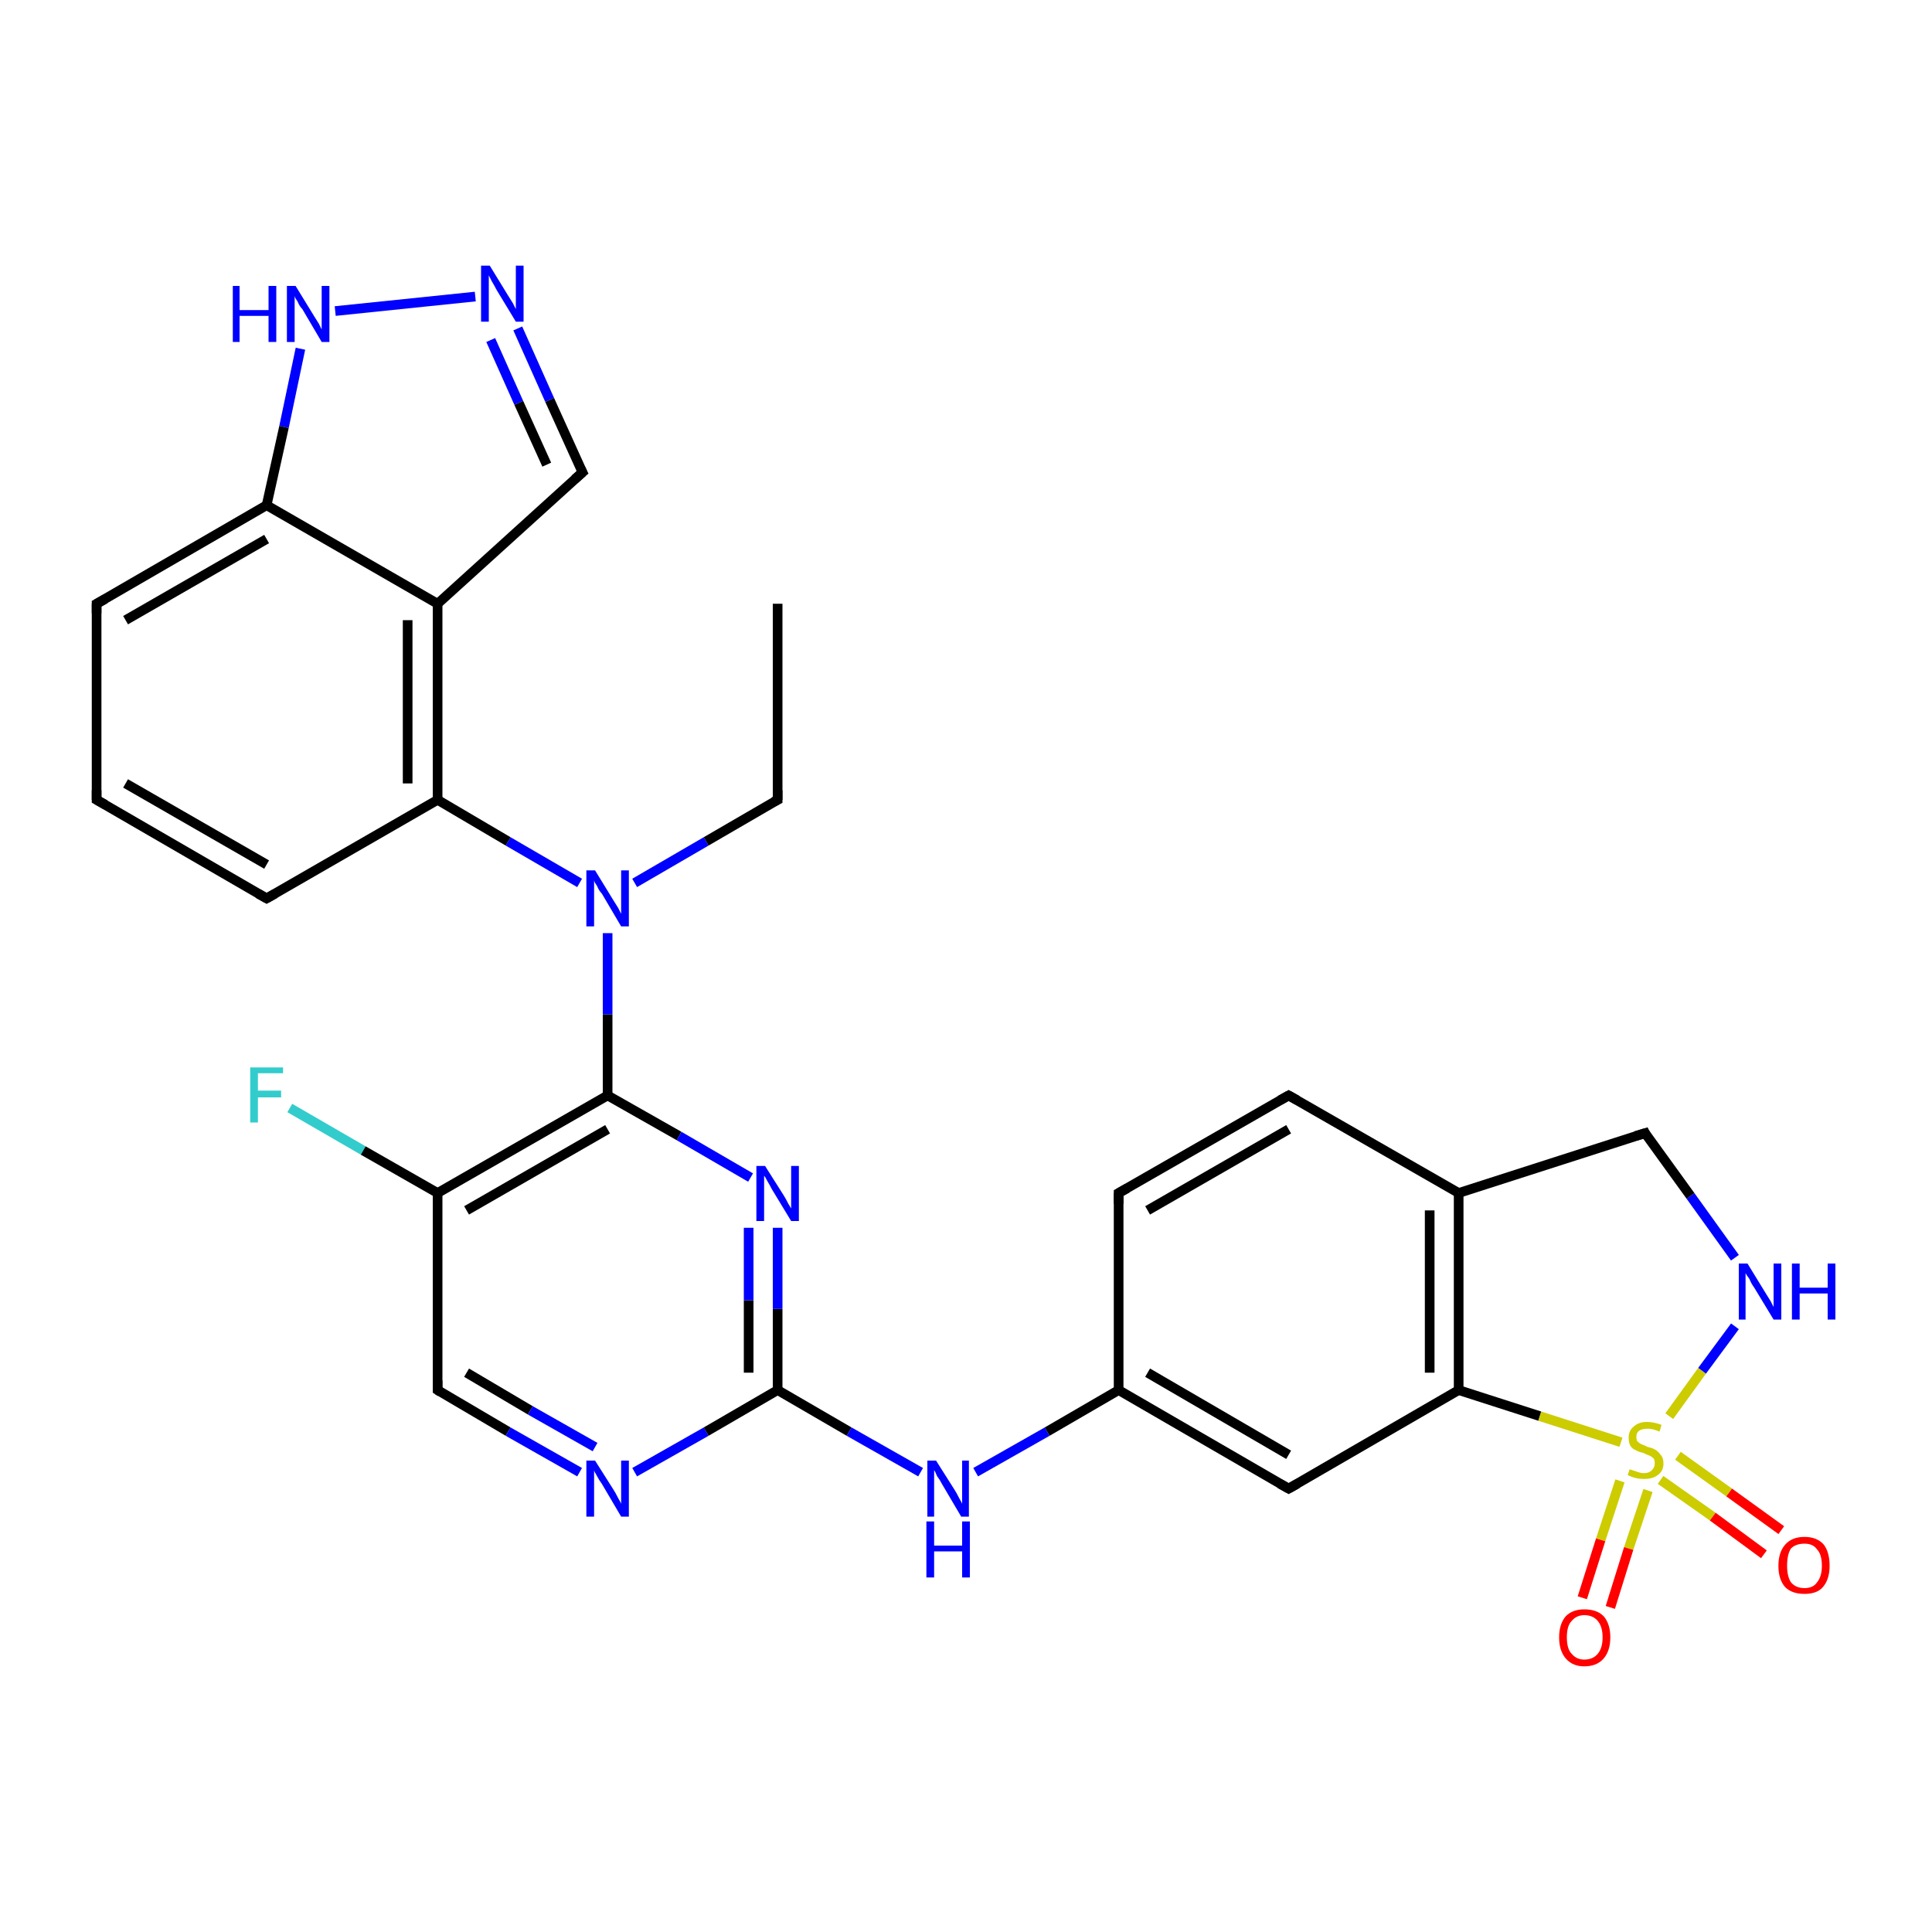 <?xml version='1.0' encoding='iso-8859-1'?>
<svg version='1.1' baseProfile='full'
              xmlns='http://www.w3.org/2000/svg'
                      xmlns:rdkit='http://www.rdkit.org/xml'
                      xmlns:xlink='http://www.w3.org/1999/xlink'
                  xml:space='preserve'
width='200px' height='200px' viewBox='0 0 200 200'>
<!-- END OF HEADER -->
<rect style='opacity:1.0;fill:#FFFFFF;stroke:none' width='200.0' height='200.0' x='0.0' y='0.0'> </rect>
<path class='bond-0 atom-0 atom-1' d='M 30.0,114.7 L 37.6,119.1' style='fill:none;fill-rule:evenodd;stroke:#33CCCC;stroke-width:1.0px;stroke-linecap:butt;stroke-linejoin:miter;stroke-opacity:1' />
<path class='bond-0 atom-0 atom-1' d='M 37.6,119.1 L 45.3,123.5' style='fill:none;fill-rule:evenodd;stroke:#000000;stroke-width:1.0px;stroke-linecap:butt;stroke-linejoin:miter;stroke-opacity:1' />
<path class='bond-1 atom-1 atom-2' d='M 45.3,123.5 L 62.9,113.4' style='fill:none;fill-rule:evenodd;stroke:#000000;stroke-width:1.0px;stroke-linecap:butt;stroke-linejoin:miter;stroke-opacity:1' />
<path class='bond-1 atom-1 atom-2' d='M 48.3,125.3 L 62.9,116.9' style='fill:none;fill-rule:evenodd;stroke:#000000;stroke-width:1.0px;stroke-linecap:butt;stroke-linejoin:miter;stroke-opacity:1' />
<path class='bond-2 atom-1 atom-15' d='M 45.3,123.5 L 45.3,143.9' style='fill:none;fill-rule:evenodd;stroke:#000000;stroke-width:1.0px;stroke-linecap:butt;stroke-linejoin:miter;stroke-opacity:1' />
<path class='bond-3 atom-2 atom-3' d='M 62.9,113.4 L 62.9,105.0' style='fill:none;fill-rule:evenodd;stroke:#000000;stroke-width:1.0px;stroke-linecap:butt;stroke-linejoin:miter;stroke-opacity:1' />
<path class='bond-3 atom-2 atom-3' d='M 62.9,105.0 L 62.9,96.6' style='fill:none;fill-rule:evenodd;stroke:#0000FF;stroke-width:1.0px;stroke-linecap:butt;stroke-linejoin:miter;stroke-opacity:1' />
<path class='bond-4 atom-2 atom-18' d='M 62.9,113.4 L 70.3,117.6' style='fill:none;fill-rule:evenodd;stroke:#000000;stroke-width:1.0px;stroke-linecap:butt;stroke-linejoin:miter;stroke-opacity:1' />
<path class='bond-4 atom-2 atom-18' d='M 70.3,117.6 L 77.7,121.9' style='fill:none;fill-rule:evenodd;stroke:#0000FF;stroke-width:1.0px;stroke-linecap:butt;stroke-linejoin:miter;stroke-opacity:1' />
<path class='bond-5 atom-3 atom-4' d='M 60.0,91.4 L 52.6,87.1' style='fill:none;fill-rule:evenodd;stroke:#0000FF;stroke-width:1.0px;stroke-linecap:butt;stroke-linejoin:miter;stroke-opacity:1' />
<path class='bond-5 atom-3 atom-4' d='M 52.6,87.1 L 45.3,82.8' style='fill:none;fill-rule:evenodd;stroke:#000000;stroke-width:1.0px;stroke-linecap:butt;stroke-linejoin:miter;stroke-opacity:1' />
<path class='bond-6 atom-3 atom-13' d='M 65.7,91.4 L 73.1,87.1' style='fill:none;fill-rule:evenodd;stroke:#0000FF;stroke-width:1.0px;stroke-linecap:butt;stroke-linejoin:miter;stroke-opacity:1' />
<path class='bond-6 atom-3 atom-13' d='M 73.1,87.1 L 80.5,82.8' style='fill:none;fill-rule:evenodd;stroke:#000000;stroke-width:1.0px;stroke-linecap:butt;stroke-linejoin:miter;stroke-opacity:1' />
<path class='bond-7 atom-4 atom-5' d='M 45.3,82.8 L 45.3,62.5' style='fill:none;fill-rule:evenodd;stroke:#000000;stroke-width:1.0px;stroke-linecap:butt;stroke-linejoin:miter;stroke-opacity:1' />
<path class='bond-7 atom-4 atom-5' d='M 42.2,81.1 L 42.2,64.2' style='fill:none;fill-rule:evenodd;stroke:#000000;stroke-width:1.0px;stroke-linecap:butt;stroke-linejoin:miter;stroke-opacity:1' />
<path class='bond-8 atom-4 atom-12' d='M 45.3,82.8 L 27.6,93.0' style='fill:none;fill-rule:evenodd;stroke:#000000;stroke-width:1.0px;stroke-linecap:butt;stroke-linejoin:miter;stroke-opacity:1' />
<path class='bond-9 atom-5 atom-6' d='M 45.3,62.5 L 60.3,48.9' style='fill:none;fill-rule:evenodd;stroke:#000000;stroke-width:1.0px;stroke-linecap:butt;stroke-linejoin:miter;stroke-opacity:1' />
<path class='bond-10 atom-5 atom-9' d='M 45.3,62.5 L 27.6,52.3' style='fill:none;fill-rule:evenodd;stroke:#000000;stroke-width:1.0px;stroke-linecap:butt;stroke-linejoin:miter;stroke-opacity:1' />
<path class='bond-11 atom-6 atom-7' d='M 60.3,48.9 L 56.9,41.4' style='fill:none;fill-rule:evenodd;stroke:#000000;stroke-width:1.0px;stroke-linecap:butt;stroke-linejoin:miter;stroke-opacity:1' />
<path class='bond-11 atom-6 atom-7' d='M 56.9,41.4 L 53.6,34.0' style='fill:none;fill-rule:evenodd;stroke:#0000FF;stroke-width:1.0px;stroke-linecap:butt;stroke-linejoin:miter;stroke-opacity:1' />
<path class='bond-11 atom-6 atom-7' d='M 56.6,48.1 L 53.7,41.7' style='fill:none;fill-rule:evenodd;stroke:#000000;stroke-width:1.0px;stroke-linecap:butt;stroke-linejoin:miter;stroke-opacity:1' />
<path class='bond-11 atom-6 atom-7' d='M 53.7,41.7 L 50.8,35.2' style='fill:none;fill-rule:evenodd;stroke:#0000FF;stroke-width:1.0px;stroke-linecap:butt;stroke-linejoin:miter;stroke-opacity:1' />
<path class='bond-12 atom-7 atom-8' d='M 49.2,30.7 L 34.7,32.2' style='fill:none;fill-rule:evenodd;stroke:#0000FF;stroke-width:1.0px;stroke-linecap:butt;stroke-linejoin:miter;stroke-opacity:1' />
<path class='bond-13 atom-8 atom-9' d='M 31.1,36.1 L 29.4,44.2' style='fill:none;fill-rule:evenodd;stroke:#0000FF;stroke-width:1.0px;stroke-linecap:butt;stroke-linejoin:miter;stroke-opacity:1' />
<path class='bond-13 atom-8 atom-9' d='M 29.4,44.2 L 27.6,52.3' style='fill:none;fill-rule:evenodd;stroke:#000000;stroke-width:1.0px;stroke-linecap:butt;stroke-linejoin:miter;stroke-opacity:1' />
<path class='bond-14 atom-9 atom-10' d='M 27.6,52.3 L 10.0,62.5' style='fill:none;fill-rule:evenodd;stroke:#000000;stroke-width:1.0px;stroke-linecap:butt;stroke-linejoin:miter;stroke-opacity:1' />
<path class='bond-14 atom-9 atom-10' d='M 27.6,55.8 L 13.0,64.2' style='fill:none;fill-rule:evenodd;stroke:#000000;stroke-width:1.0px;stroke-linecap:butt;stroke-linejoin:miter;stroke-opacity:1' />
<path class='bond-15 atom-10 atom-11' d='M 10.0,62.5 L 10.0,82.8' style='fill:none;fill-rule:evenodd;stroke:#000000;stroke-width:1.0px;stroke-linecap:butt;stroke-linejoin:miter;stroke-opacity:1' />
<path class='bond-16 atom-11 atom-12' d='M 10.0,82.8 L 27.6,93.0' style='fill:none;fill-rule:evenodd;stroke:#000000;stroke-width:1.0px;stroke-linecap:butt;stroke-linejoin:miter;stroke-opacity:1' />
<path class='bond-16 atom-11 atom-12' d='M 13.0,81.1 L 27.6,89.5' style='fill:none;fill-rule:evenodd;stroke:#000000;stroke-width:1.0px;stroke-linecap:butt;stroke-linejoin:miter;stroke-opacity:1' />
<path class='bond-17 atom-13 atom-14' d='M 80.5,82.8 L 80.5,62.5' style='fill:none;fill-rule:evenodd;stroke:#000000;stroke-width:1.0px;stroke-linecap:butt;stroke-linejoin:miter;stroke-opacity:1' />
<path class='bond-18 atom-15 atom-16' d='M 45.3,143.9 L 52.6,148.2' style='fill:none;fill-rule:evenodd;stroke:#000000;stroke-width:1.0px;stroke-linecap:butt;stroke-linejoin:miter;stroke-opacity:1' />
<path class='bond-18 atom-15 atom-16' d='M 52.6,148.2 L 60.0,152.4' style='fill:none;fill-rule:evenodd;stroke:#0000FF;stroke-width:1.0px;stroke-linecap:butt;stroke-linejoin:miter;stroke-opacity:1' />
<path class='bond-18 atom-15 atom-16' d='M 48.3,142.1 L 54.9,146.0' style='fill:none;fill-rule:evenodd;stroke:#000000;stroke-width:1.0px;stroke-linecap:butt;stroke-linejoin:miter;stroke-opacity:1' />
<path class='bond-18 atom-15 atom-16' d='M 54.9,146.0 L 61.6,149.8' style='fill:none;fill-rule:evenodd;stroke:#0000FF;stroke-width:1.0px;stroke-linecap:butt;stroke-linejoin:miter;stroke-opacity:1' />
<path class='bond-19 atom-16 atom-17' d='M 65.7,152.4 L 73.1,148.2' style='fill:none;fill-rule:evenodd;stroke:#0000FF;stroke-width:1.0px;stroke-linecap:butt;stroke-linejoin:miter;stroke-opacity:1' />
<path class='bond-19 atom-16 atom-17' d='M 73.1,148.2 L 80.5,143.9' style='fill:none;fill-rule:evenodd;stroke:#000000;stroke-width:1.0px;stroke-linecap:butt;stroke-linejoin:miter;stroke-opacity:1' />
<path class='bond-20 atom-17 atom-18' d='M 80.5,143.9 L 80.5,135.5' style='fill:none;fill-rule:evenodd;stroke:#000000;stroke-width:1.0px;stroke-linecap:butt;stroke-linejoin:miter;stroke-opacity:1' />
<path class='bond-20 atom-17 atom-18' d='M 80.5,135.5 L 80.5,127.1' style='fill:none;fill-rule:evenodd;stroke:#0000FF;stroke-width:1.0px;stroke-linecap:butt;stroke-linejoin:miter;stroke-opacity:1' />
<path class='bond-20 atom-17 atom-18' d='M 77.5,142.1 L 77.5,134.6' style='fill:none;fill-rule:evenodd;stroke:#000000;stroke-width:1.0px;stroke-linecap:butt;stroke-linejoin:miter;stroke-opacity:1' />
<path class='bond-20 atom-17 atom-18' d='M 77.5,134.6 L 77.5,127.1' style='fill:none;fill-rule:evenodd;stroke:#0000FF;stroke-width:1.0px;stroke-linecap:butt;stroke-linejoin:miter;stroke-opacity:1' />
<path class='bond-21 atom-17 atom-19' d='M 80.5,143.9 L 87.9,148.2' style='fill:none;fill-rule:evenodd;stroke:#000000;stroke-width:1.0px;stroke-linecap:butt;stroke-linejoin:miter;stroke-opacity:1' />
<path class='bond-21 atom-17 atom-19' d='M 87.9,148.2 L 95.3,152.4' style='fill:none;fill-rule:evenodd;stroke:#0000FF;stroke-width:1.0px;stroke-linecap:butt;stroke-linejoin:miter;stroke-opacity:1' />
<path class='bond-22 atom-19 atom-20' d='M 101.0,152.4 L 108.4,148.2' style='fill:none;fill-rule:evenodd;stroke:#0000FF;stroke-width:1.0px;stroke-linecap:butt;stroke-linejoin:miter;stroke-opacity:1' />
<path class='bond-22 atom-19 atom-20' d='M 108.4,148.2 L 115.8,143.9' style='fill:none;fill-rule:evenodd;stroke:#000000;stroke-width:1.0px;stroke-linecap:butt;stroke-linejoin:miter;stroke-opacity:1' />
<path class='bond-23 atom-20 atom-21' d='M 115.8,143.9 L 133.4,154.1' style='fill:none;fill-rule:evenodd;stroke:#000000;stroke-width:1.0px;stroke-linecap:butt;stroke-linejoin:miter;stroke-opacity:1' />
<path class='bond-23 atom-20 atom-21' d='M 118.8,142.1 L 133.4,150.6' style='fill:none;fill-rule:evenodd;stroke:#000000;stroke-width:1.0px;stroke-linecap:butt;stroke-linejoin:miter;stroke-opacity:1' />
<path class='bond-24 atom-20 atom-30' d='M 115.8,143.9 L 115.8,123.5' style='fill:none;fill-rule:evenodd;stroke:#000000;stroke-width:1.0px;stroke-linecap:butt;stroke-linejoin:miter;stroke-opacity:1' />
<path class='bond-25 atom-21 atom-22' d='M 133.4,154.1 L 151.0,143.9' style='fill:none;fill-rule:evenodd;stroke:#000000;stroke-width:1.0px;stroke-linecap:butt;stroke-linejoin:miter;stroke-opacity:1' />
<path class='bond-26 atom-22 atom-23' d='M 151.0,143.9 L 159.4,146.6' style='fill:none;fill-rule:evenodd;stroke:#000000;stroke-width:1.0px;stroke-linecap:butt;stroke-linejoin:miter;stroke-opacity:1' />
<path class='bond-26 atom-22 atom-23' d='M 159.4,146.6 L 167.8,149.3' style='fill:none;fill-rule:evenodd;stroke:#CCCC00;stroke-width:1.0px;stroke-linecap:butt;stroke-linejoin:miter;stroke-opacity:1' />
<path class='bond-27 atom-22 atom-28' d='M 151.0,143.9 L 151.0,123.5' style='fill:none;fill-rule:evenodd;stroke:#000000;stroke-width:1.0px;stroke-linecap:butt;stroke-linejoin:miter;stroke-opacity:1' />
<path class='bond-27 atom-22 atom-28' d='M 148.0,142.1 L 148.0,125.3' style='fill:none;fill-rule:evenodd;stroke:#000000;stroke-width:1.0px;stroke-linecap:butt;stroke-linejoin:miter;stroke-opacity:1' />
<path class='bond-28 atom-23 atom-24' d='M 171.9,153.2 L 177.3,157.0' style='fill:none;fill-rule:evenodd;stroke:#CCCC00;stroke-width:1.0px;stroke-linecap:butt;stroke-linejoin:miter;stroke-opacity:1' />
<path class='bond-28 atom-23 atom-24' d='M 177.3,157.0 L 182.6,160.9' style='fill:none;fill-rule:evenodd;stroke:#FF0000;stroke-width:1.0px;stroke-linecap:butt;stroke-linejoin:miter;stroke-opacity:1' />
<path class='bond-28 atom-23 atom-24' d='M 173.7,150.7 L 179.0,154.5' style='fill:none;fill-rule:evenodd;stroke:#CCCC00;stroke-width:1.0px;stroke-linecap:butt;stroke-linejoin:miter;stroke-opacity:1' />
<path class='bond-28 atom-23 atom-24' d='M 179.0,154.5 L 184.4,158.4' style='fill:none;fill-rule:evenodd;stroke:#FF0000;stroke-width:1.0px;stroke-linecap:butt;stroke-linejoin:miter;stroke-opacity:1' />
<path class='bond-29 atom-23 atom-25' d='M 167.7,153.3 L 165.7,159.4' style='fill:none;fill-rule:evenodd;stroke:#CCCC00;stroke-width:1.0px;stroke-linecap:butt;stroke-linejoin:miter;stroke-opacity:1' />
<path class='bond-29 atom-23 atom-25' d='M 165.7,159.4 L 163.8,165.4' style='fill:none;fill-rule:evenodd;stroke:#FF0000;stroke-width:1.0px;stroke-linecap:butt;stroke-linejoin:miter;stroke-opacity:1' />
<path class='bond-29 atom-23 atom-25' d='M 170.6,154.3 L 168.6,160.3' style='fill:none;fill-rule:evenodd;stroke:#CCCC00;stroke-width:1.0px;stroke-linecap:butt;stroke-linejoin:miter;stroke-opacity:1' />
<path class='bond-29 atom-23 atom-25' d='M 168.6,160.3 L 166.7,166.4' style='fill:none;fill-rule:evenodd;stroke:#FF0000;stroke-width:1.0px;stroke-linecap:butt;stroke-linejoin:miter;stroke-opacity:1' />
<path class='bond-30 atom-23 atom-26' d='M 172.8,146.6 L 176.2,141.9' style='fill:none;fill-rule:evenodd;stroke:#CCCC00;stroke-width:1.0px;stroke-linecap:butt;stroke-linejoin:miter;stroke-opacity:1' />
<path class='bond-30 atom-23 atom-26' d='M 176.2,141.9 L 179.6,137.3' style='fill:none;fill-rule:evenodd;stroke:#0000FF;stroke-width:1.0px;stroke-linecap:butt;stroke-linejoin:miter;stroke-opacity:1' />
<path class='bond-31 atom-26 atom-27' d='M 179.6,130.2 L 175.0,123.8' style='fill:none;fill-rule:evenodd;stroke:#0000FF;stroke-width:1.0px;stroke-linecap:butt;stroke-linejoin:miter;stroke-opacity:1' />
<path class='bond-31 atom-26 atom-27' d='M 175.0,123.8 L 170.3,117.3' style='fill:none;fill-rule:evenodd;stroke:#000000;stroke-width:1.0px;stroke-linecap:butt;stroke-linejoin:miter;stroke-opacity:1' />
<path class='bond-32 atom-27 atom-28' d='M 170.3,117.3 L 151.0,123.5' style='fill:none;fill-rule:evenodd;stroke:#000000;stroke-width:1.0px;stroke-linecap:butt;stroke-linejoin:miter;stroke-opacity:1' />
<path class='bond-33 atom-28 atom-29' d='M 151.0,123.5 L 133.4,113.4' style='fill:none;fill-rule:evenodd;stroke:#000000;stroke-width:1.0px;stroke-linecap:butt;stroke-linejoin:miter;stroke-opacity:1' />
<path class='bond-34 atom-29 atom-30' d='M 133.4,113.4 L 115.8,123.5' style='fill:none;fill-rule:evenodd;stroke:#000000;stroke-width:1.0px;stroke-linecap:butt;stroke-linejoin:miter;stroke-opacity:1' />
<path class='bond-34 atom-29 atom-30' d='M 133.4,116.9 L 118.8,125.3' style='fill:none;fill-rule:evenodd;stroke:#000000;stroke-width:1.0px;stroke-linecap:butt;stroke-linejoin:miter;stroke-opacity:1' />
<path d='M 59.5,49.6 L 60.3,48.9 L 60.1,48.5' style='fill:none;stroke:#000000;stroke-width:1.0px;stroke-linecap:butt;stroke-linejoin:miter;stroke-opacity:1;' />
<path d='M 10.9,62.0 L 10.0,62.5 L 10.0,63.5' style='fill:none;stroke:#000000;stroke-width:1.0px;stroke-linecap:butt;stroke-linejoin:miter;stroke-opacity:1;' />
<path d='M 10.0,81.8 L 10.0,82.8 L 10.9,83.3' style='fill:none;stroke:#000000;stroke-width:1.0px;stroke-linecap:butt;stroke-linejoin:miter;stroke-opacity:1;' />
<path d='M 28.5,92.5 L 27.6,93.0 L 26.7,92.5' style='fill:none;stroke:#000000;stroke-width:1.0px;stroke-linecap:butt;stroke-linejoin:miter;stroke-opacity:1;' />
<path d='M 80.1,83.0 L 80.5,82.8 L 80.5,81.8' style='fill:none;stroke:#000000;stroke-width:1.0px;stroke-linecap:butt;stroke-linejoin:miter;stroke-opacity:1;' />
<path d='M 45.3,142.9 L 45.3,143.9 L 45.6,144.1' style='fill:none;stroke:#000000;stroke-width:1.0px;stroke-linecap:butt;stroke-linejoin:miter;stroke-opacity:1;' />
<path d='M 132.5,153.6 L 133.4,154.1 L 134.3,153.6' style='fill:none;stroke:#000000;stroke-width:1.0px;stroke-linecap:butt;stroke-linejoin:miter;stroke-opacity:1;' />
<path d='M 170.5,117.7 L 170.3,117.3 L 169.3,117.6' style='fill:none;stroke:#000000;stroke-width:1.0px;stroke-linecap:butt;stroke-linejoin:miter;stroke-opacity:1;' />
<path d='M 134.3,113.9 L 133.4,113.4 L 132.5,113.9' style='fill:none;stroke:#000000;stroke-width:1.0px;stroke-linecap:butt;stroke-linejoin:miter;stroke-opacity:1;' />
<path d='M 115.8,124.6 L 115.8,123.5 L 116.7,123.0' style='fill:none;stroke:#000000;stroke-width:1.0px;stroke-linecap:butt;stroke-linejoin:miter;stroke-opacity:1;' />
<path class='atom-0' d='M 25.9 110.5
L 29.3 110.5
L 29.3 111.1
L 26.7 111.1
L 26.7 112.9
L 29.1 112.9
L 29.1 113.6
L 26.7 113.6
L 26.7 116.2
L 25.9 116.2
L 25.9 110.5
' fill='#33CCCC'/>
<path class='atom-3' d='M 61.6 90.1
L 63.5 93.2
Q 63.7 93.5, 64.0 94.0
Q 64.3 94.6, 64.3 94.6
L 64.3 90.1
L 65.1 90.1
L 65.1 95.9
L 64.3 95.9
L 62.3 92.5
Q 62.0 92.2, 61.8 91.7
Q 61.5 91.3, 61.5 91.1
L 61.5 95.9
L 60.7 95.9
L 60.7 90.1
L 61.6 90.1
' fill='#0000FF'/>
<path class='atom-7' d='M 50.7 27.5
L 52.6 30.6
Q 52.8 30.9, 53.1 31.4
Q 53.4 32.0, 53.4 32.0
L 53.4 27.5
L 54.2 27.5
L 54.2 33.3
L 53.4 33.3
L 51.4 30.0
Q 51.2 29.6, 50.9 29.1
Q 50.7 28.7, 50.6 28.5
L 50.6 33.3
L 49.8 33.3
L 49.8 27.5
L 50.7 27.5
' fill='#0000FF'/>
<path class='atom-8' d='M 24.1 29.6
L 24.8 29.6
L 24.8 32.1
L 27.8 32.1
L 27.8 29.6
L 28.6 29.6
L 28.6 35.4
L 27.8 35.4
L 27.8 32.7
L 24.8 32.7
L 24.8 35.4
L 24.1 35.4
L 24.1 29.6
' fill='#0000FF'/>
<path class='atom-8' d='M 30.6 29.6
L 32.5 32.7
Q 32.7 33.0, 33.0 33.5
Q 33.3 34.1, 33.3 34.1
L 33.3 29.6
L 34.1 29.6
L 34.1 35.4
L 33.3 35.4
L 31.3 32.0
Q 31.0 31.7, 30.8 31.2
Q 30.5 30.8, 30.5 30.6
L 30.5 35.4
L 29.7 35.4
L 29.7 29.6
L 30.6 29.6
' fill='#0000FF'/>
<path class='atom-16' d='M 61.6 151.2
L 63.5 154.2
Q 63.7 154.5, 64.0 155.1
Q 64.3 155.6, 64.3 155.7
L 64.3 151.2
L 65.1 151.2
L 65.1 157.0
L 64.3 157.0
L 62.3 153.6
Q 62.0 153.2, 61.8 152.8
Q 61.5 152.3, 61.5 152.2
L 61.5 157.0
L 60.7 157.0
L 60.7 151.2
L 61.6 151.2
' fill='#0000FF'/>
<path class='atom-18' d='M 79.2 120.7
L 81.1 123.7
Q 81.3 124.0, 81.6 124.6
Q 81.9 125.1, 81.9 125.1
L 81.9 120.7
L 82.7 120.7
L 82.7 126.4
L 81.9 126.4
L 79.9 123.1
Q 79.7 122.7, 79.4 122.2
Q 79.2 121.8, 79.1 121.7
L 79.1 126.4
L 78.3 126.4
L 78.3 120.7
L 79.2 120.7
' fill='#0000FF'/>
<path class='atom-19' d='M 96.9 151.2
L 98.8 154.2
Q 99.0 154.5, 99.3 155.1
Q 99.6 155.6, 99.6 155.7
L 99.6 151.2
L 100.3 151.2
L 100.3 157.0
L 99.5 157.0
L 97.5 153.6
Q 97.3 153.2, 97.0 152.8
Q 96.8 152.3, 96.7 152.2
L 96.7 157.0
L 96.0 157.0
L 96.0 151.2
L 96.9 151.2
' fill='#0000FF'/>
<path class='atom-19' d='M 95.9 157.5
L 96.7 157.5
L 96.7 160.0
L 99.6 160.0
L 99.6 157.5
L 100.4 157.5
L 100.4 163.3
L 99.6 163.3
L 99.6 160.6
L 96.7 160.6
L 96.7 163.3
L 95.9 163.3
L 95.9 157.5
' fill='#0000FF'/>
<path class='atom-23' d='M 168.7 152.1
Q 168.7 152.1, 169.0 152.2
Q 169.3 152.3, 169.6 152.4
Q 169.9 152.5, 170.2 152.5
Q 170.7 152.5, 171.0 152.2
Q 171.3 151.9, 171.3 151.5
Q 171.3 151.2, 171.2 151.0
Q 171.0 150.8, 170.8 150.7
Q 170.5 150.6, 170.1 150.4
Q 169.6 150.3, 169.3 150.1
Q 169.0 150.0, 168.8 149.7
Q 168.6 149.4, 168.6 148.8
Q 168.6 148.1, 169.1 147.7
Q 169.6 147.2, 170.5 147.2
Q 171.2 147.2, 172.0 147.5
L 171.8 148.2
Q 171.1 147.9, 170.6 147.9
Q 170.0 147.9, 169.7 148.1
Q 169.4 148.3, 169.4 148.7
Q 169.4 149.1, 169.5 149.2
Q 169.7 149.4, 169.9 149.5
Q 170.2 149.6, 170.6 149.8
Q 171.1 149.9, 171.4 150.1
Q 171.7 150.3, 171.9 150.6
Q 172.2 150.9, 172.2 151.5
Q 172.2 152.3, 171.6 152.7
Q 171.1 153.1, 170.2 153.1
Q 169.7 153.1, 169.3 153.0
Q 168.9 152.9, 168.5 152.7
L 168.7 152.1
' fill='#CCCC00'/>
<path class='atom-24' d='M 184.1 162.1
Q 184.1 160.7, 184.8 159.9
Q 185.5 159.1, 186.8 159.1
Q 188.1 159.1, 188.8 159.9
Q 189.4 160.7, 189.4 162.1
Q 189.4 163.5, 188.7 164.3
Q 188.1 165.0, 186.8 165.0
Q 185.5 165.0, 184.8 164.3
Q 184.1 163.5, 184.1 162.1
M 186.8 164.4
Q 187.7 164.4, 188.1 163.8
Q 188.6 163.2, 188.6 162.1
Q 188.6 160.9, 188.1 160.4
Q 187.7 159.8, 186.8 159.8
Q 185.9 159.8, 185.4 160.3
Q 185.0 160.9, 185.0 162.1
Q 185.0 163.2, 185.4 163.8
Q 185.9 164.4, 186.8 164.4
' fill='#FF0000'/>
<path class='atom-25' d='M 161.4 169.5
Q 161.4 168.1, 162.1 167.3
Q 162.8 166.6, 164.0 166.6
Q 165.3 166.6, 166.0 167.3
Q 166.7 168.1, 166.7 169.5
Q 166.7 170.9, 166.0 171.7
Q 165.3 172.5, 164.0 172.5
Q 162.8 172.5, 162.1 171.7
Q 161.4 170.9, 161.4 169.5
M 164.0 171.8
Q 164.9 171.8, 165.4 171.2
Q 165.9 170.6, 165.9 169.5
Q 165.9 168.4, 165.4 167.8
Q 164.9 167.2, 164.0 167.2
Q 163.2 167.2, 162.7 167.8
Q 162.2 168.3, 162.2 169.5
Q 162.2 170.7, 162.7 171.2
Q 163.2 171.8, 164.0 171.8
' fill='#FF0000'/>
<path class='atom-26' d='M 180.9 130.8
L 182.8 133.9
Q 183.0 134.2, 183.3 134.7
Q 183.6 135.3, 183.6 135.3
L 183.6 130.8
L 184.4 130.8
L 184.4 136.6
L 183.6 136.6
L 181.6 133.3
Q 181.3 132.9, 181.1 132.4
Q 180.8 132.0, 180.7 131.8
L 180.7 136.6
L 180.0 136.6
L 180.0 130.8
L 180.9 130.8
' fill='#0000FF'/>
<path class='atom-26' d='M 185.5 130.8
L 186.3 130.8
L 186.3 133.3
L 189.2 133.3
L 189.2 130.8
L 190.0 130.8
L 190.0 136.6
L 189.2 136.6
L 189.2 133.9
L 186.3 133.9
L 186.3 136.6
L 185.5 136.6
L 185.5 130.8
' fill='#0000FF'/>
</svg>
